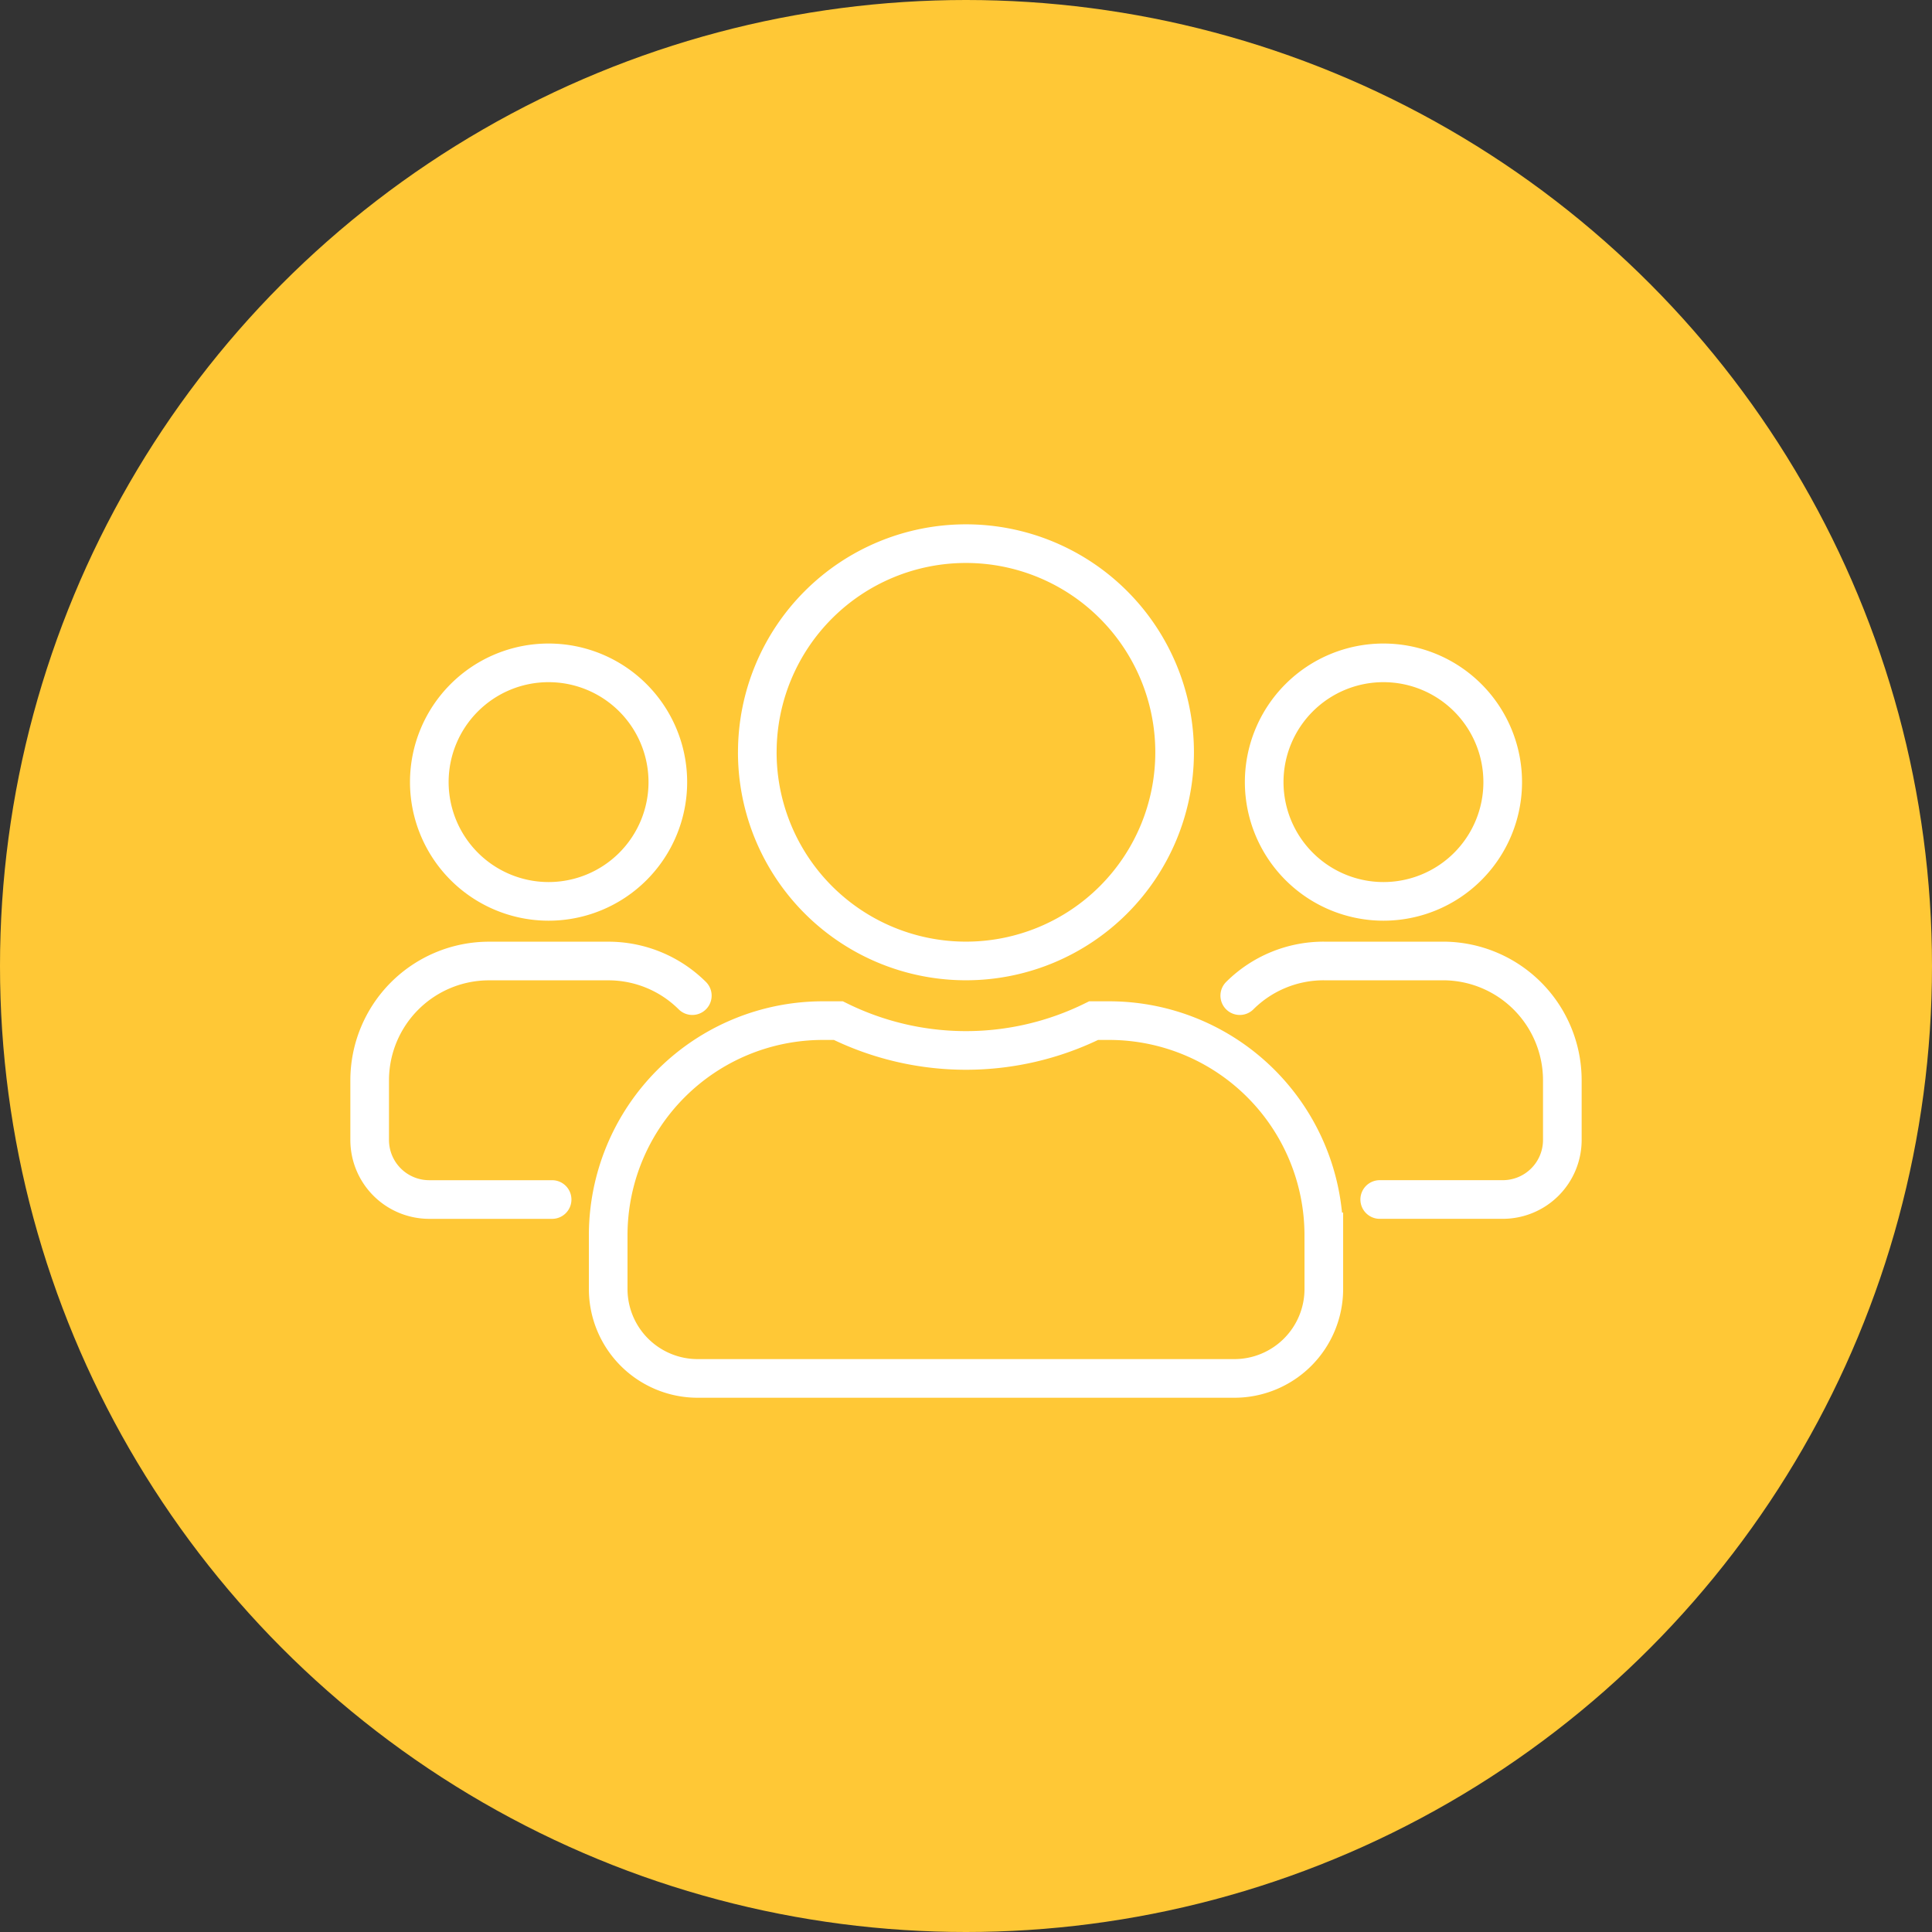 <?xml version="1.0" encoding="UTF-8"?> <svg xmlns="http://www.w3.org/2000/svg" xmlns:xlink="http://www.w3.org/1999/xlink" width="100" height="100" viewBox="0 0 100 100"><rect x="0" y="0" width="100" height="100" fill="#333333" stroke="none"/><defs><clipPath id="clip-path"><rect id="Rectangle_290" data-name="Rectangle 290" width="64" height="45.481" fill="none" stroke="#fff" stroke-width="2"></rect></clipPath></defs><g id="clinical-trials-icon" transform="translate(-888 -1481)"><circle id="Ellipse_14" data-name="Ellipse 14" cx="50" cy="50" r="50" transform="translate(888 1481)" fill="#FFC836"></circle><g id="Group_75" data-name="Group 75" transform="translate(906 1508)"><g id="Group_74" data-name="Group 74" transform="translate(0 0)" clip-path="url(#clip-path)"><path id="Path_63" data-name="Path 63" d="M10.443,34.953H4.087A3.083,3.083,0,0,1,1,31.867V28.78a6.179,6.179,0,0,1,6.174-6.172h6.172A6.157,6.157,0,0,1,17.7,24.4M4.087,13.347a6.173,6.173,0,1,1,6.174,6.174A6.179,6.179,0,0,1,4.087,13.347Zm46.3,23.458v2.778a4.632,4.632,0,0,1-4.63,4.63H17.976a4.632,4.632,0,0,1-4.63-4.63V36.805A11.115,11.115,0,0,1,24.458,25.693h.8a14.915,14.915,0,0,0,13.215,0h.8A11.115,11.115,0,0,1,50.386,36.805Zm-29.323-25a10.8,10.8,0,1,1,10.8,10.8A10.8,10.8,0,0,1,21.063,11.8ZM46.036,24.4a6.154,6.154,0,0,1,4.35-1.794H56.56a6.178,6.178,0,0,1,6.172,6.172v3.087a3.083,3.083,0,0,1-3.087,3.087H53.28M47.3,13.347a6.173,6.173,0,1,1,6.174,6.174A6.179,6.179,0,0,1,47.3,13.347Z" transform="translate(0.134 0.134)" fill="none" stroke="#fff" stroke-linecap="round" stroke-miterlimit="10" stroke-width="2"></path></g></g></g></svg> 